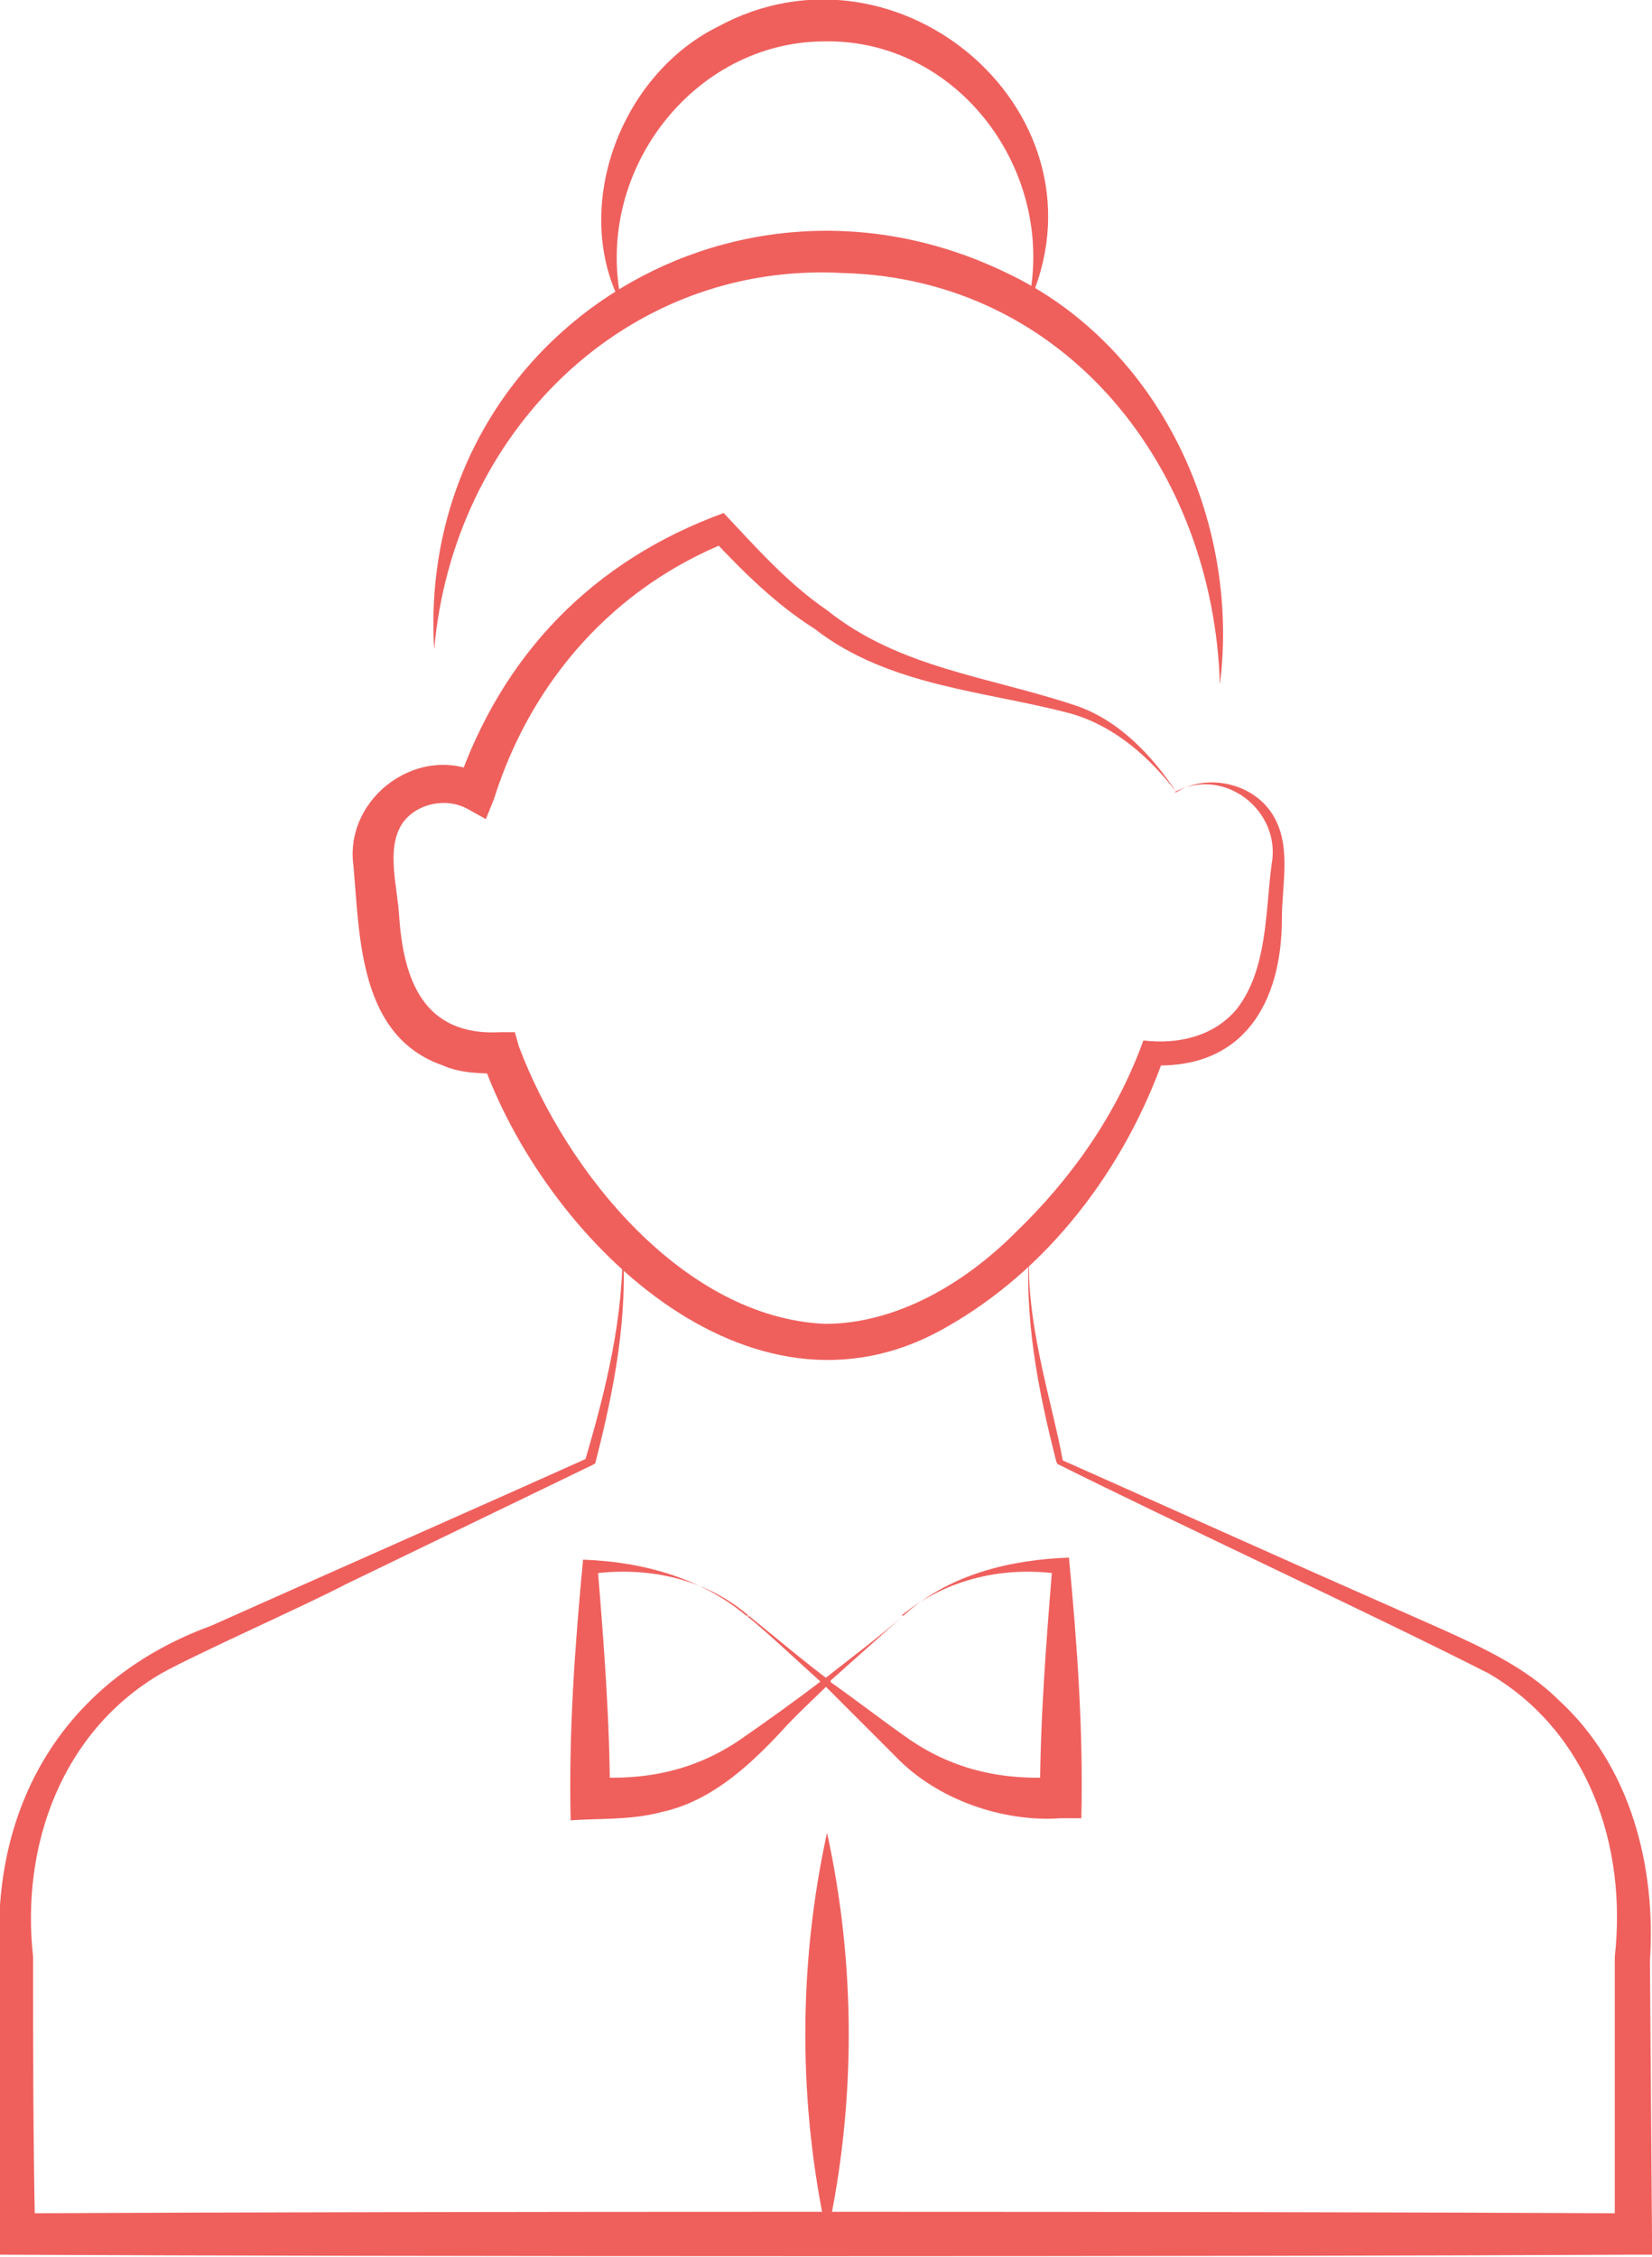 <?xml version="1.0" encoding="UTF-8"?><svg id="Layer_2" xmlns="http://www.w3.org/2000/svg" viewBox="0 0 79.9 109.1"><defs><style>.cls-1{fill:#ef605d;}</style></defs><g id="Layer_1-2"><path class="cls-1" d="M49.7,14.8c1.5-6.4-3.3-12.9-9.8-12.8-6.4,0-11.3,6.4-9.8,12.8-2.5-4.6-.2-11.1,4.6-13.5,8.8-4.8,19.3,4.3,15,13.5h0Z"/><path class="cls-1" d="M49.8,60.1c-.3,3.6,1.1,7.7,1.6,10.5,0,0,12.1,5.4,12.1,5.4l6.1,2.7c2,.9,4.2,1.9,5.8,3.5,3.5,3.2,4.7,8.1,4.4,12.6,0,0,.1,13.3.1,13.3,0,0,0,.9,0,.9h-.9c-19.9.1-59.1.1-79.1,0,0,0,0-.9,0-.9,0-4.4,0-8.9.1-13.3-.5-7.5,3.1-13.6,10.2-16.2,3.8-1.7,14.2-6.3,18.2-8.1,0,0-.1.1-.1.1,1-3.4,1.9-7,1.8-10.6.3,3.6-.4,7.2-1.3,10.7,0,.1,0,0-.1.1,0,0-12,5.8-12,5.8-1.9,1-7.1,3.3-8.9,4.3-4.8,2.8-6.8,8.3-6.2,13.7,0,4.4,0,8.9.1,13.3,0,0-.9-.9-.9-.9,19.5-.1,58.7-.1,78.2,0,0,0-.9.9-.9.9v-13.3c.6-5.4-1.3-10.9-6.1-13.7-5.3-2.7-15.4-7.4-20.8-10.1-.1,0,0,0-.1-.1-.9-3.5-1.6-7.1-1.3-10.7h0Z"/><path class="cls-1" d="M21,31.4c-.9-14.9,14.3-24.7,27.7-18.2,7.4,3.5,11.3,12,10.3,19.9-.3-10.4-7.4-19.6-18.2-19.9-10.6-.6-18.9,7.8-19.8,18.2h0Z"/><path class="cls-1" d="M56.9,38.3c-1.3-1.7-3-3.2-5.1-3.8-4.1-1.1-8.8-1.3-12.4-4.1-1.9-1.2-3.5-2.8-5-4.4,0,0,.8.2.8.2-5.5,2.2-9.5,6.7-11.3,12.4,0,0-.4,1-.4,1,0,0-.9-.5-.9-.5-1.1-.6-2.6-.2-3.2.8-.7,1.2-.2,2.9-.1,4.3.2,3.2,1.2,5.9,4.9,5.7,0,0,.7,0,.7,0l.2.7c2.3,6.1,8,13.1,14.8,13.4,3.4,0,6.7-1.9,9.2-4.4,2.7-2.6,4.9-5.7,6.2-9.3,1.7.2,3.4-.2,4.5-1.5,1.5-1.9,1.4-4.7,1.7-7,.5-2.6-2.3-4.8-4.7-3.5h0ZM56.9,38.3c1.4-.9,3.6-.5,4.6,1,1,1.5.5,3.4.5,5.1,0,4-1.8,7.3-6.3,7.1,0,0,.6-.4.6-.4-1.9,5.4-5.6,10.3-10.6,13.1-9.5,5.4-19.4-4.4-22.4-13,0,0,1,.7,1,.7-1,0-2,0-2.9-.4-4-1.4-4-6.1-4.3-9.6-.5-3.4,3.3-6.1,6.3-4.4,0,0-1.3.5-1.3.5,2.2-6.4,6.6-10.9,12.9-13.2,1.6,1.7,3.1,3.4,5,4.7,3.5,2.8,7.8,3.2,12,4.6,2.1.7,3.7,2.4,4.9,4.2h0Z"/><path class="cls-1" d="M36.2,78.1c-2.1-1.8-4.9-2.4-7.7-2,0,0,.4-.4.4-.4.3,3.7.6,7.5.6,11.2,0,0-1-1-1-1,2.7.2,5.1-.3,7.3-1.8,1.3-.9,2.7-1.9,4-2.9,0,0,0,.2,0,.2-.9-.8-2.7-2.5-3.7-3.3h0ZM36.2,78.1c1,.8,2.9,2.4,4,3.2-.8.8-1.7,1.6-2.5,2.5-1.6,1.7-3.4,3.3-5.7,3.8-1.5.4-3,.3-4.4.4-.1-4.2.2-8.4.6-12.6,2.9.1,5.8.9,8,2.8h0Z"/><path class="cls-1" d="M43.7,78.1c2.2-2,5.2-2.7,8-2.8.4,4.2.7,8.4.6,12.6,0,0-1,0-1,0-2.8.2-6-.9-8-3-1.2-1.2-2.5-2.5-3.6-3.6,1-.8,3-2.3,4-3.2h0ZM43.7,78.1c-.9.8-2.8,2.5-3.7,3.3,0,0,0-.2,0-.2,1.3.9,2.7,2,4,2.9,2.2,1.5,4.6,2,7.3,1.8,0,0-1,1-1,1,0-3.7.3-7.5.6-11.2,0,0,.4.4.4.4-2.7-.4-5.5.2-7.7,2h0Z"/><path class="cls-1" d="M40,108.1c-1.4-6.4-1.4-13.1,0-19.5,1.4,6.4,1.4,13.1,0,19.5h0Z"/></g></svg>